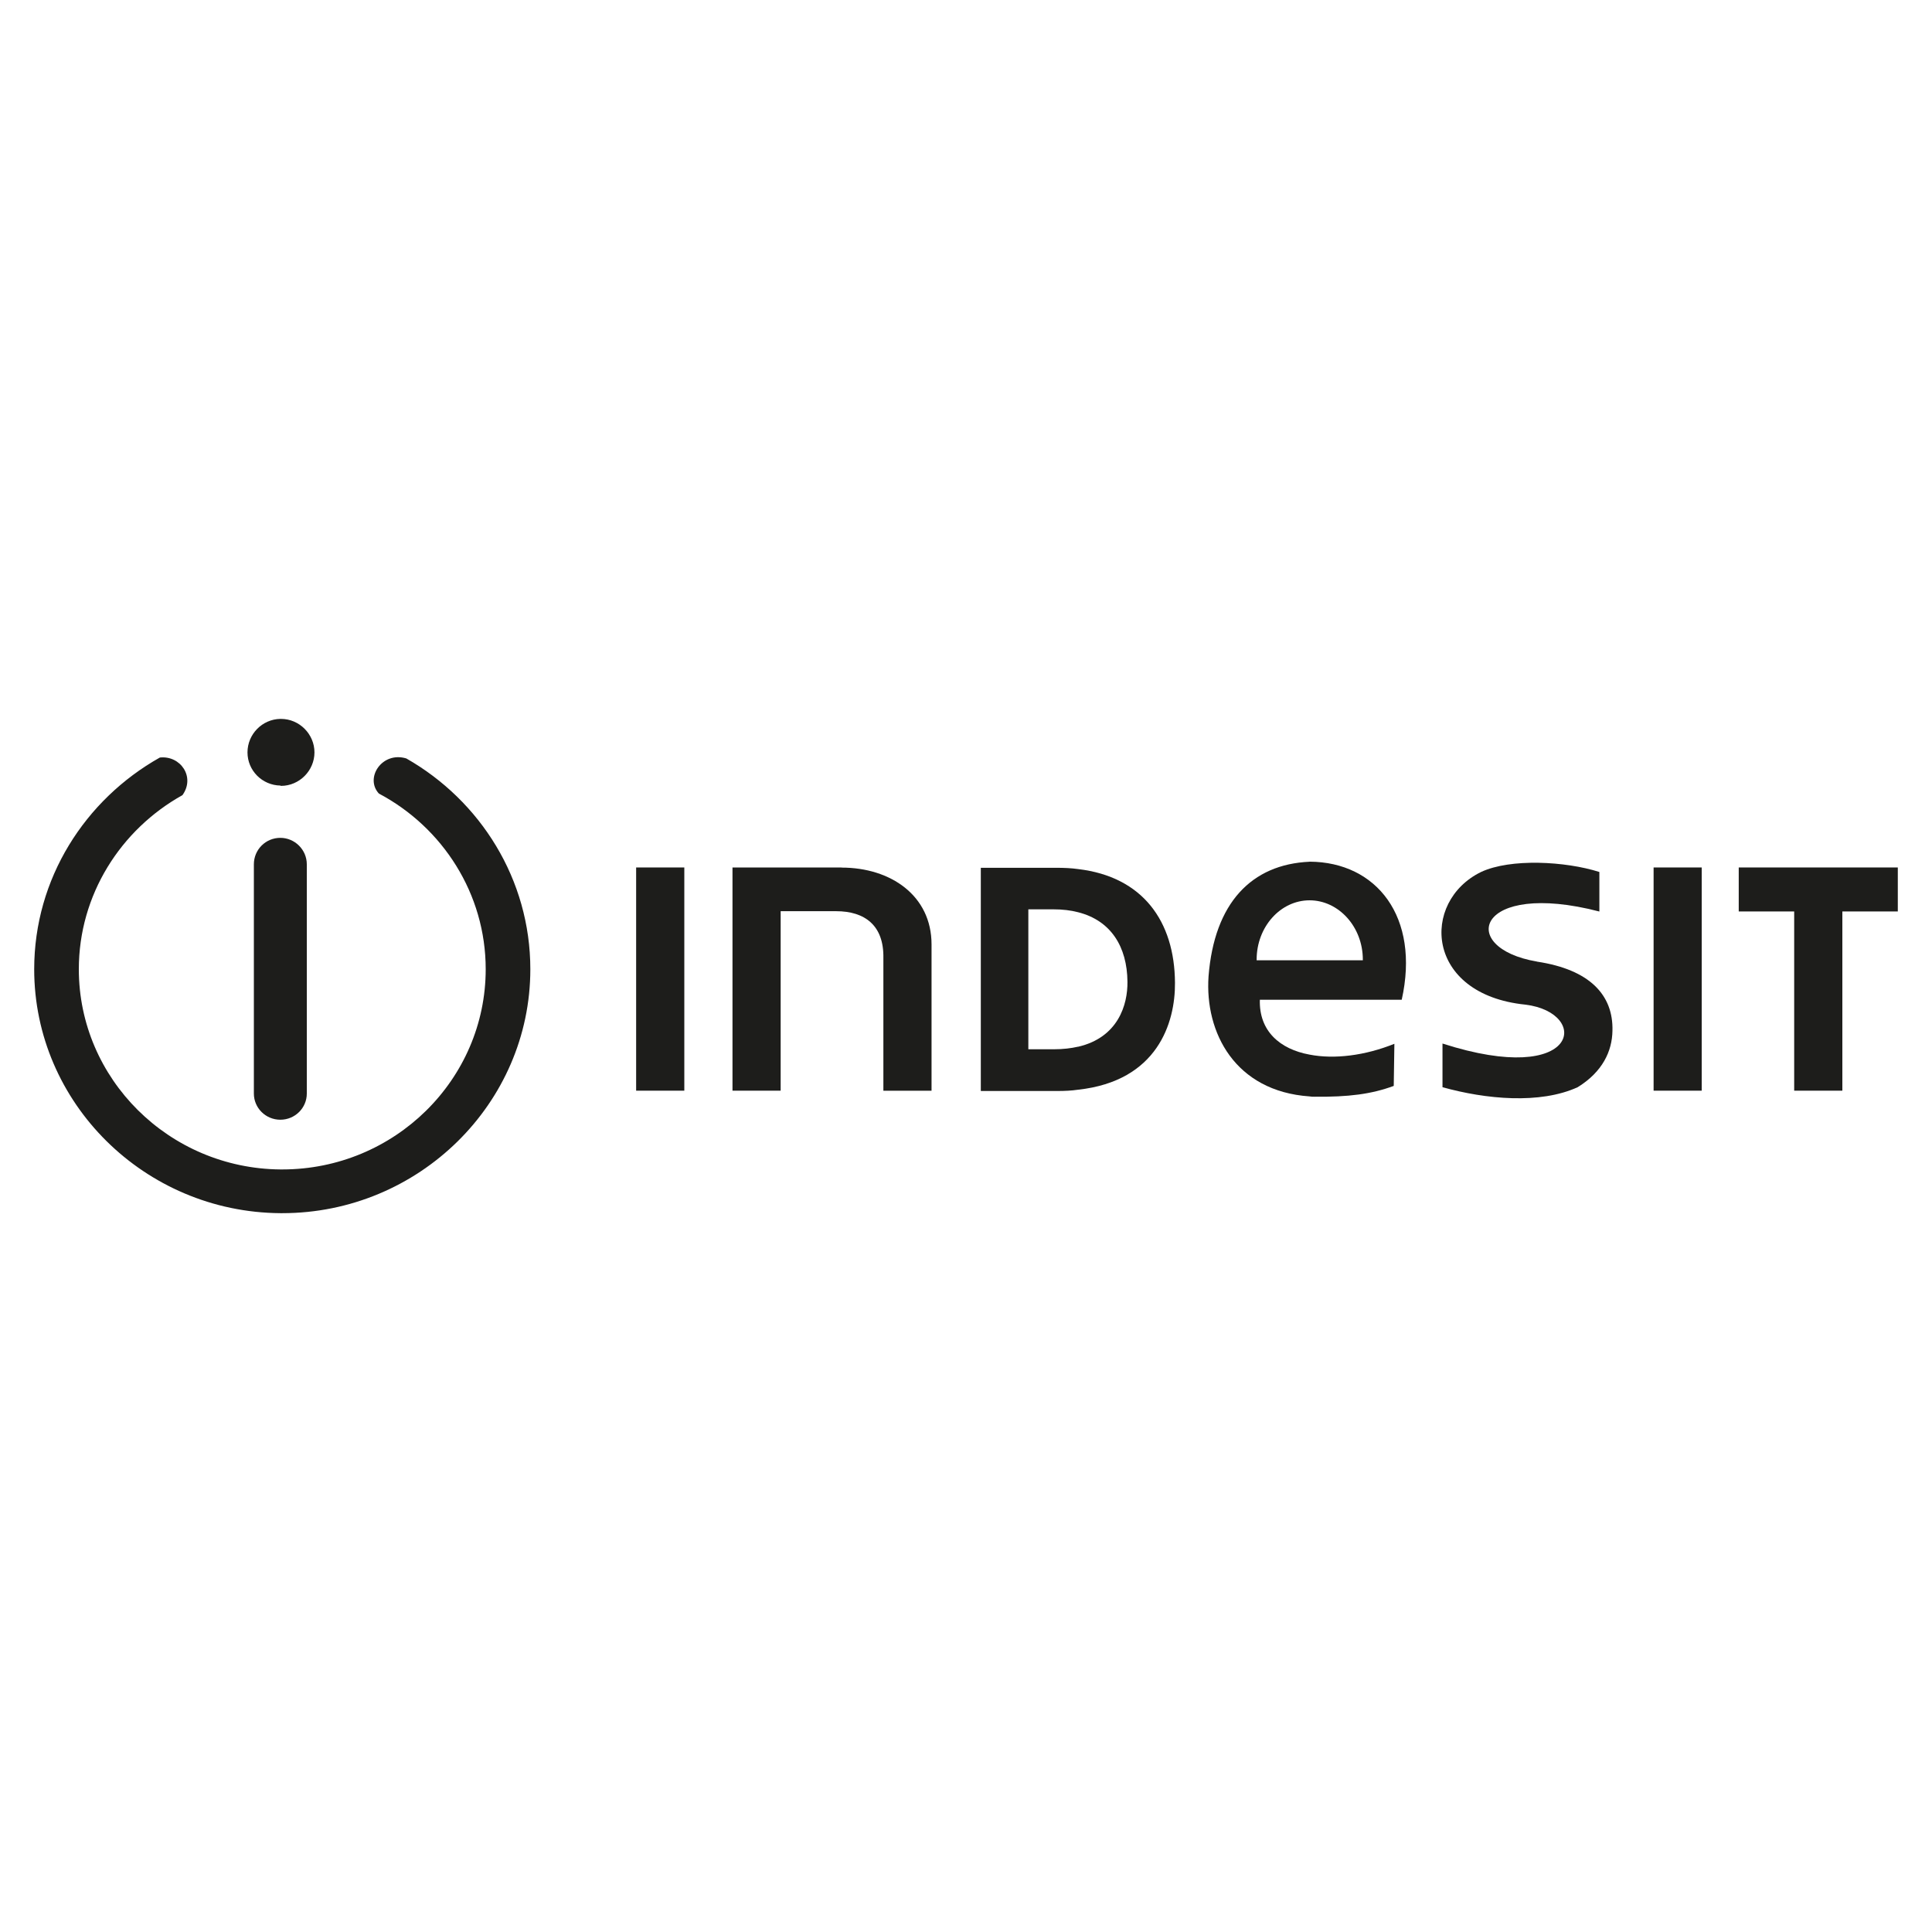 <?xml version="1.0" encoding="UTF-8"?> <svg xmlns="http://www.w3.org/2000/svg" id="_Слой_1" data-name="Слой 1" viewBox="0 0 300 300"> <defs> <style> .cls-1 { fill: #1d1d1b; fill-rule: evenodd; } </style> </defs> <path class="cls-1" d="m63.09,117.77c-3.76-1.14-6.49,3.02-4.26,5.45,9.9,5.25,16.59,15.55,16.59,27.28,0,17.13-14.16,31.09-31.59,31.09h-.3c-17.28-.15-31.29-14.06-31.29-31.09,0-11.54,6.49-21.68,16.09-27.03,2.03-2.82-.3-6.19-3.51-5.84-11.63,6.54-19.51,18.81-19.51,32.87,0,20.74,17.13,37.73,38.22,37.88h.3c21.19,0,38.52-17.03,38.52-37.88,0-13.96-7.77-26.19-19.26-32.73h0Z"></path> <polygon class="cls-1" points="98.78 169.36 106.26 169.36 106.26 134.7 98.78 134.7 98.78 169.36 98.78 169.36"></polygon> <path class="cls-1" d="m43.53,121.98s.05.05.1.05c2.87,0,5.2-2.38,5.2-5.2s-2.33-5.2-5.2-5.2h-.1c-2.82.05-5.1,2.38-5.1,5.2s2.28,5.1,5.1,5.15h0Z"></path> <path class="cls-1" d="m130.67,134.7h-16.93v34.66h7.48v-27.87h8.62c4.41,0,7.43,2.18,7.33,7.28v20.6h7.48v-22.72c0-7.58-6.34-11.93-13.96-11.93h0Z"></path> <path class="cls-1" d="m43.53,130.1c-2.28,0-4.11,1.83-4.11,4.11v35.6c0,2.23,1.83,4.06,4.11,4.06s4.11-1.83,4.11-4.06v-35.6c0-2.28-1.88-4.11-4.11-4.11h0Z"></path> <path class="cls-1" d="m203.35,133.81c-9.01.4-14.8,6.39-15.69,17.82-.59,8.71,4.11,17.82,15.69,18.62.25.05.49.05.79.05,5.25.05,8.81-.4,12.28-1.68l.1-6.54c-4.55,1.83-9.31,2.43-13.17,1.68-4.6-.84-7.87-3.66-7.72-8.52h22.03c2.87-12.87-3.91-21.39-14.31-21.44h0Zm8.27,15.3h-16.49v-.1c0-5.1,3.71-9.21,8.22-9.21s8.27,4.11,8.27,9.21v.1h0Z"></path> <polygon class="cls-1" points="256.77 169.36 264.24 169.36 264.24 134.7 256.77 134.7 256.77 169.36 256.77 169.36"></polygon> <path class="cls-1" d="m238.65,149.31c-12.53-2.13-9.36-12.72,9.7-7.77v-6.14c-5.3-1.68-13.81-2.13-18.37,0-9.41,4.6-8.71,19.01,6.88,20.6,10.15,1.24,8.52,12.92-12.87,6.04v6.78c6.73,1.88,15.15,2.67,20.99,0,3.86-2.38,5.35-5.59,5.4-8.76.15-5.55-3.52-9.51-11.73-10.74h0Z"></path> <polygon class="cls-1" points="286.08 134.7 278.6 134.7 269.99 134.7 269.99 141.53 278.6 141.53 278.6 169.36 286.08 169.36 286.08 141.53 294.69 141.53 294.69 134.7 286.08 134.7 286.08 134.7"></polygon> <path class="cls-1" d="m167.4,134.95c-1.04-.15-2.18-.2-3.37-.2h-11.73v34.66h11.88c1.14,0,2.23-.05,3.22-.2,12.33-1.34,15.1-10.4,15.05-16.59-.05-9.55-5-16.49-15.05-17.67h0Zm0,27.58c-1.09.25-2.33.4-3.76.4h-3.96v-21.73h3.86c1.44,0,2.72.15,3.86.45,5.1,1.29,7.62,5.35,7.67,10.79.05,3.56-1.44,8.66-7.67,10.1h0Z"></path> </svg> 